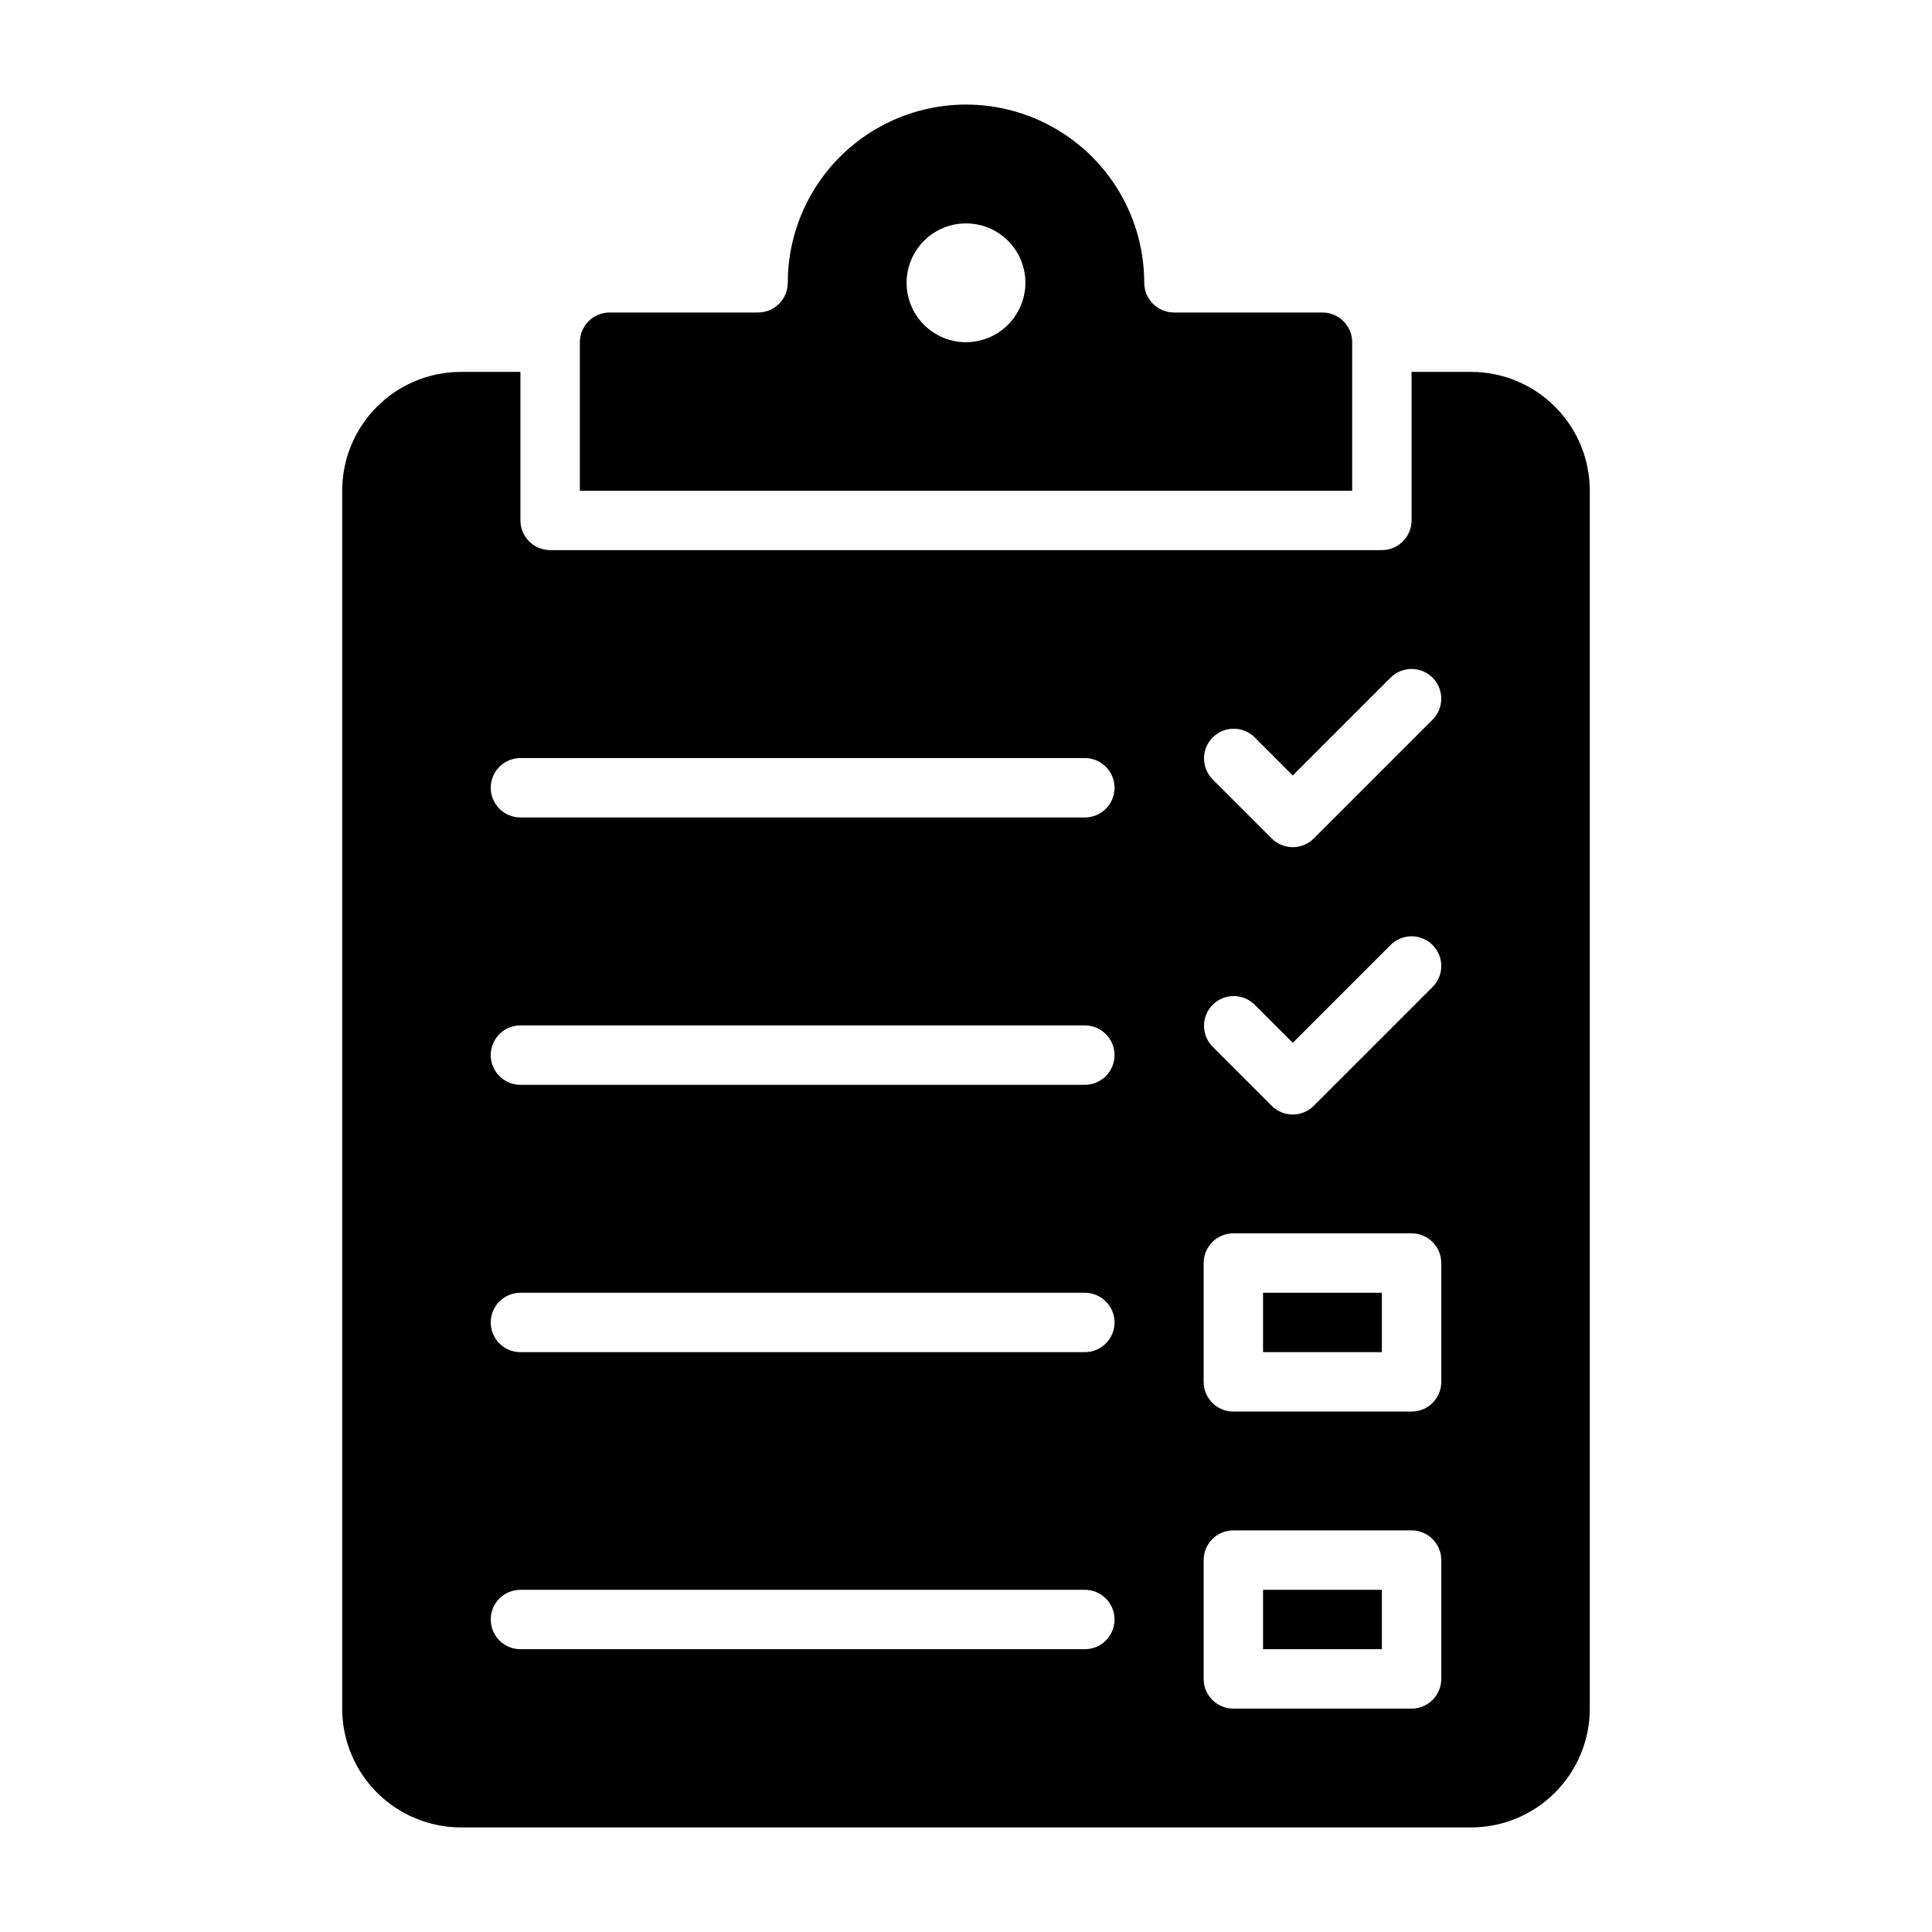 <?xml version="1.0" encoding="UTF-8"?>
<!-- Uploaded to: ICON Repo, www.svgrepo.com, Generator: ICON Repo Mixer Tools -->
<svg fill="#000000" width="800px" height="800px" version="1.1" viewBox="144 144 512 512" xmlns="http://www.w3.org/2000/svg">
 <path d="m478.72 486.59h31.488v15.742l-31.488 0.004zm0 94.465h31.488v-15.742h-31.488zm86.594-307.01v322.75c0 8.352-3.316 16.359-9.223 22.266s-13.914 9.223-22.266 9.223h-267.65c-8.355 0-16.363-3.316-22.27-9.223s-9.223-13.914-9.219-22.266v-322.75c-0.004-8.352 3.312-16.363 9.219-22.27s13.914-9.223 22.27-9.219h15.742v39.359c0.012 4.344 3.531 7.859 7.871 7.871h220.42c4.344-0.012 7.859-3.527 7.871-7.871v-39.359h15.746c8.352-0.004 16.359 3.312 22.266 9.219s9.223 13.918 9.223 22.27zm-125.95 299.14c0-2.09-0.832-4.09-2.305-5.566-1.477-1.477-3.481-2.305-5.566-2.305h-149.57c-4.348 0-7.871 3.523-7.871 7.871s3.523 7.871 7.871 7.871h149.57c2.086 0 4.09-0.828 5.566-2.305 1.473-1.477 2.305-3.481 2.305-5.566zm0-78.719v-0.004c0-2.086-0.832-4.09-2.305-5.566-1.477-1.473-3.481-2.305-5.566-2.305h-149.57c-4.348 0-7.871 3.523-7.871 7.871 0 4.348 3.523 7.875 7.871 7.875h149.57c2.086 0 4.09-0.832 5.566-2.309 1.473-1.473 2.305-3.477 2.305-5.566zm0-70.848v-0.004c0-2.086-0.832-4.09-2.305-5.566-1.477-1.477-3.481-2.305-5.566-2.305h-149.57c-4.348 0-7.871 3.523-7.871 7.871 0 4.348 3.523 7.875 7.871 7.875h149.57c2.086 0 4.09-0.832 5.566-2.309 1.473-1.477 2.305-3.477 2.305-5.566zm0-70.848v-0.004c0-2.086-0.832-4.09-2.305-5.566-1.477-1.477-3.481-2.305-5.566-2.305h-149.57c-4.348 0-7.871 3.523-7.871 7.871s3.523 7.871 7.871 7.871h149.57c2.086 0 4.09-0.828 5.566-2.305 1.473-1.477 2.305-3.477 2.305-5.566zm86.59 204.67c0-2.086-0.828-4.09-2.305-5.566-1.477-1.477-3.477-2.305-5.566-2.305h-47.23c-4.348 0-7.871 3.523-7.871 7.871v31.488c0 2.09 0.828 4.09 2.305 5.566 1.477 1.477 3.477 2.309 5.566 2.309h47.23c2.09 0 4.09-0.832 5.566-2.309 1.477-1.477 2.305-3.477 2.305-5.566zm0-78.719c0-2.086-0.828-4.09-2.305-5.566-1.477-1.477-3.477-2.305-5.566-2.305h-47.23c-4.348 0-7.871 3.523-7.871 7.871v31.488c0 2.086 0.828 4.09 2.305 5.566 1.477 1.477 3.477 2.305 5.566 2.305h47.23c2.09 0 4.09-0.828 5.566-2.305 1.477-1.477 2.305-3.481 2.305-5.566zm-2.305-84.285c-1.477-1.477-3.477-2.309-5.566-2.309-2.086 0-4.09 0.832-5.566 2.309l-25.922 25.922-10.176-10.18c-3.09-2.981-8-2.938-11.035 0.098-3.039 3.035-3.082 7.945-0.098 11.035l15.742 15.742c1.477 1.477 3.481 2.309 5.566 2.309 2.09 0 4.09-0.832 5.566-2.309l31.488-31.488c1.477-1.473 2.305-3.477 2.305-5.562 0-2.09-0.828-4.09-2.305-5.566zm0-70.848c-1.477-1.477-3.477-2.309-5.566-2.309-2.086 0-4.09 0.832-5.566 2.309l-25.922 25.922-10.176-10.18c-3.09-2.984-8-2.941-11.035 0.098-3.039 3.035-3.082 7.945-0.098 11.035l15.742 15.742c1.477 1.477 3.481 2.309 5.566 2.309 2.09 0 4.09-0.832 5.566-2.309l31.488-31.488c1.477-1.477 2.305-3.477 2.305-5.566 0-2.086-0.828-4.09-2.305-5.562zm-21.309-49.539h-204.67v-39.359c0.012-4.344 3.527-7.859 7.871-7.875h39.359c4.344-0.012 7.859-3.527 7.871-7.871 0-16.875 9.004-32.465 23.617-40.902 14.613-8.438 32.617-8.438 47.23 0s23.617 24.027 23.617 40.902c0.012 4.344 3.531 7.859 7.871 7.871h39.359c4.344 0.016 7.863 3.531 7.875 7.875zm-86.594-55.105c0-4.176-1.66-8.18-4.609-11.133-2.953-2.953-6.957-4.609-11.133-4.609s-8.18 1.656-11.133 4.609c-2.953 2.953-4.613 6.957-4.613 11.133 0 4.176 1.66 8.18 4.613 11.133 2.953 2.953 6.957 4.613 11.133 4.613 4.172-0.016 8.168-1.676 11.117-4.625 2.949-2.953 4.613-6.949 4.625-11.121z"/>
</svg>